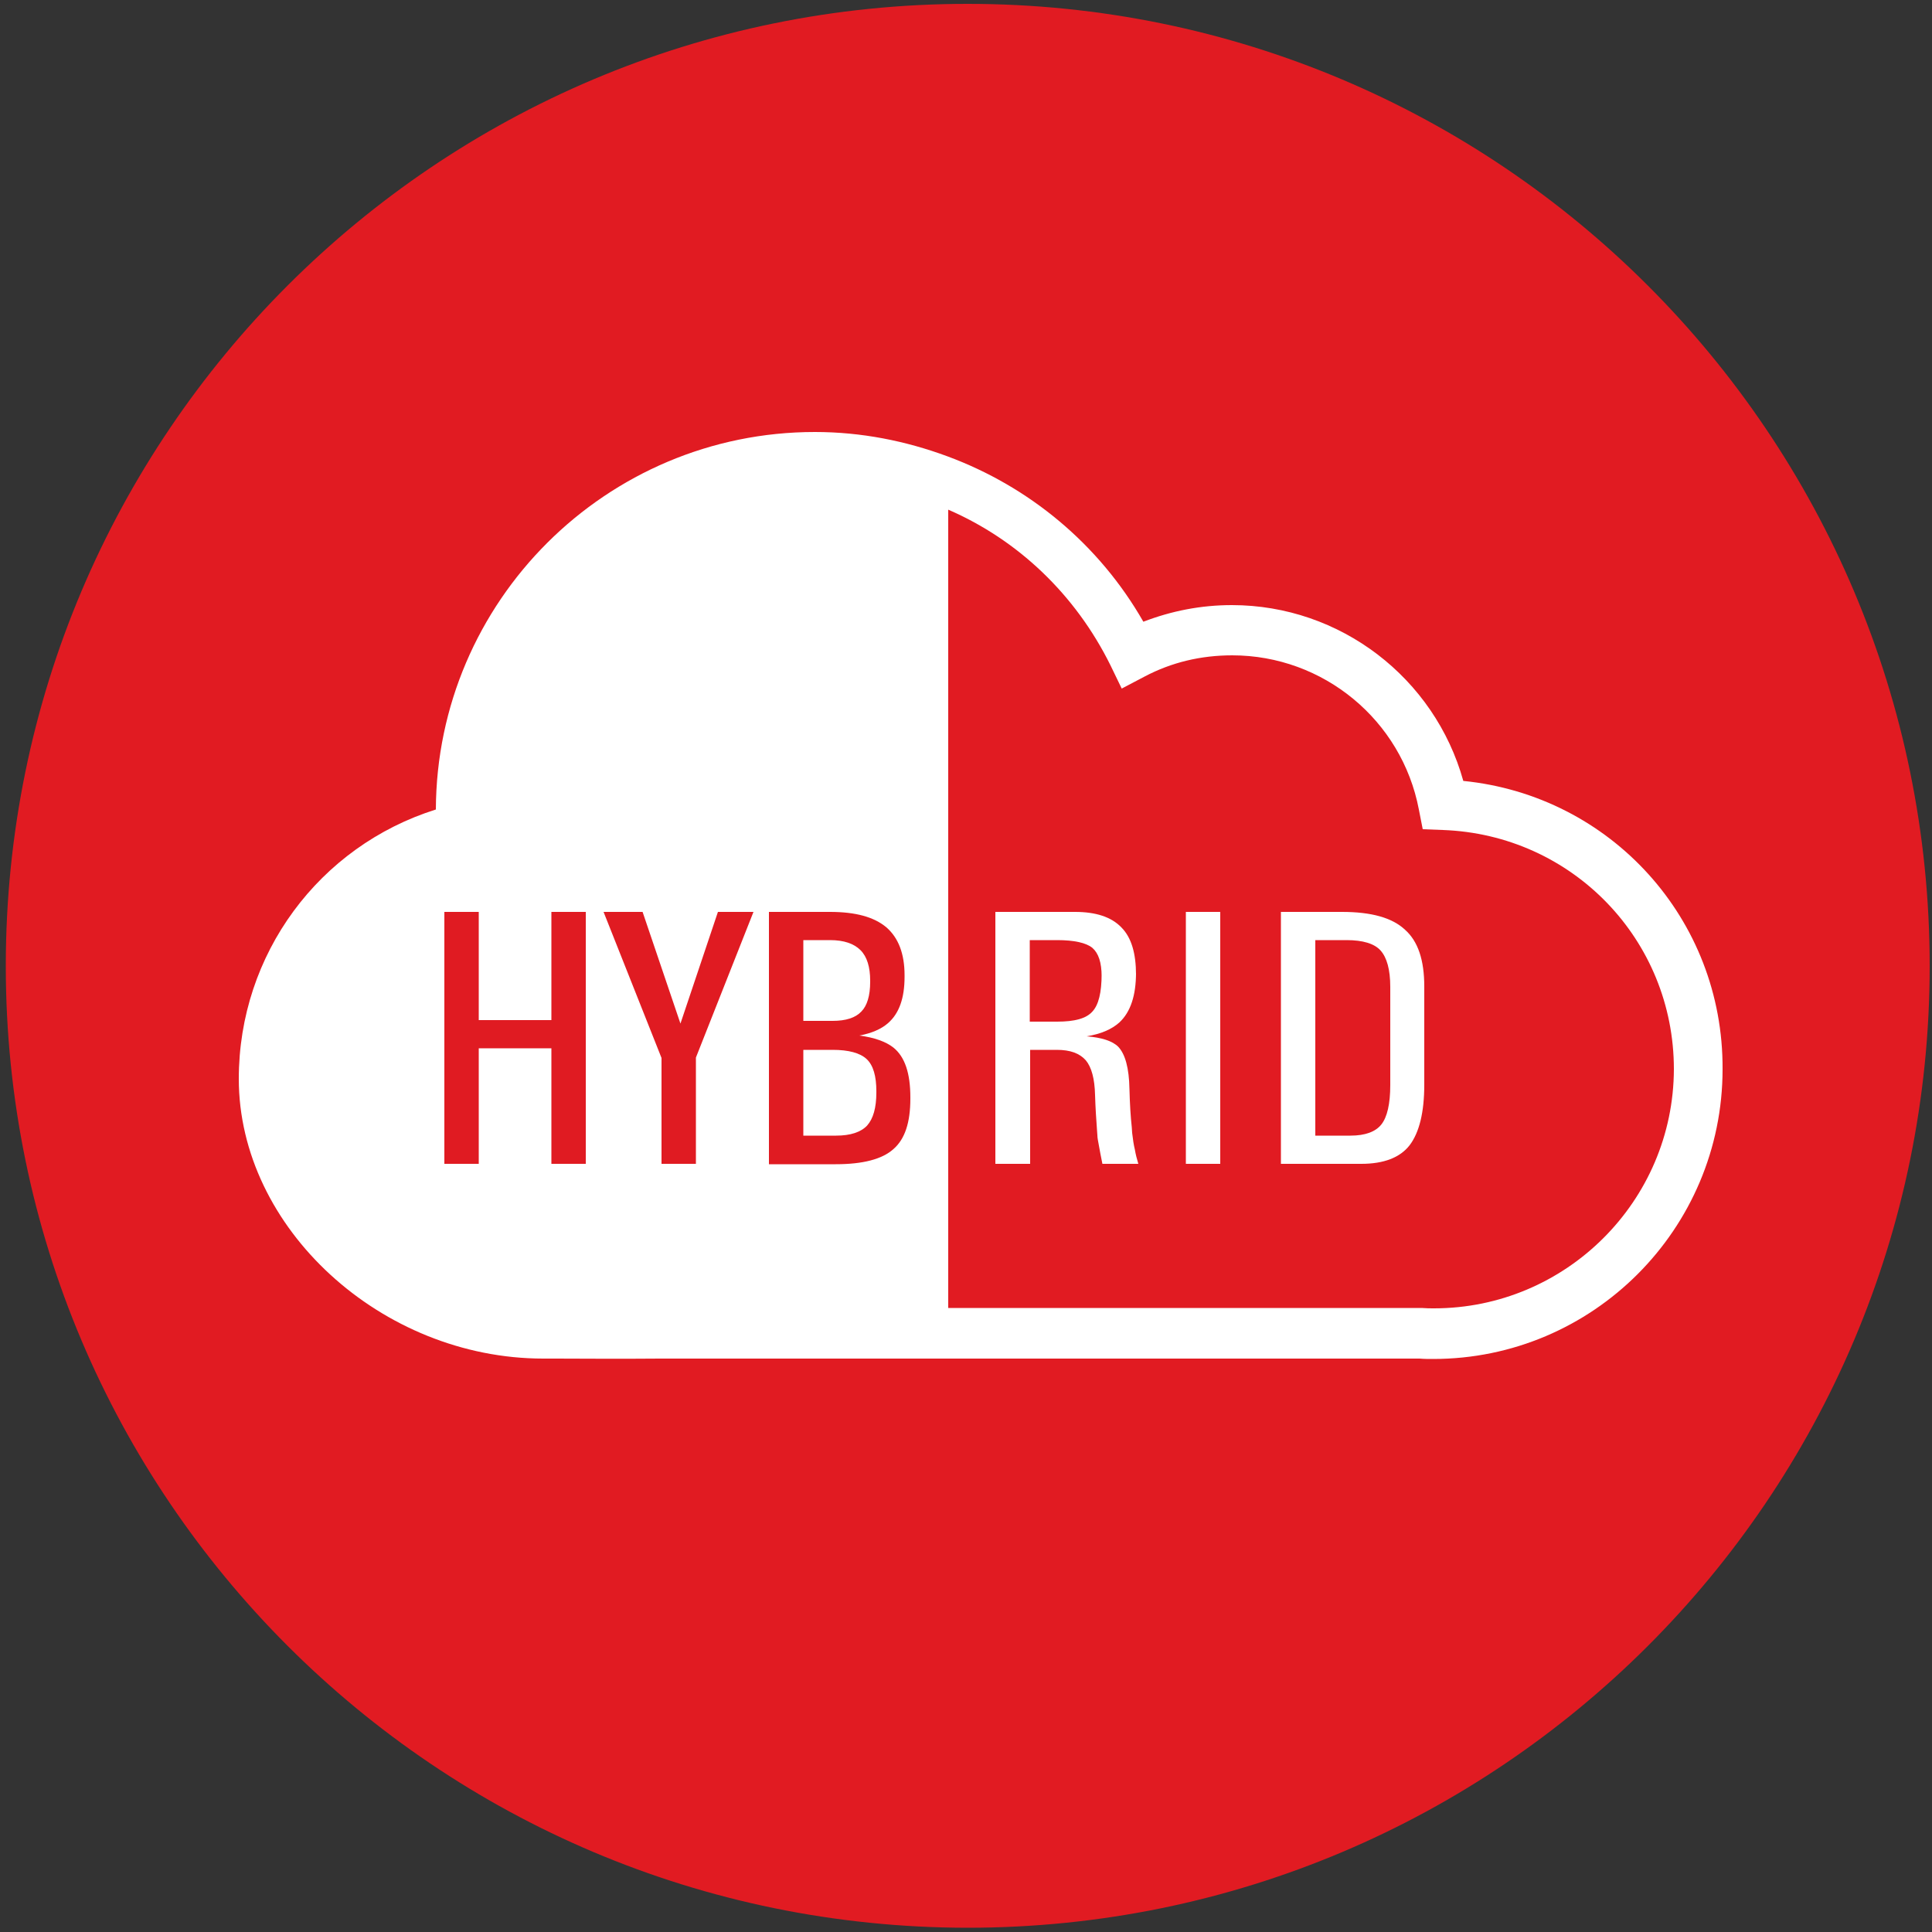 <?xml version="1.0" encoding="utf-8"?>
<!-- Generator: Adobe Illustrator 25.2.3, SVG Export Plug-In . SVG Version: 6.00 Build 0)  -->
<svg version="1.1" id="Layer_1" xmlns="http://www.w3.org/2000/svg" xmlns:xlink="http://www.w3.org/1999/xlink" x="0px" y="0px"
	 viewBox="0 0 500 500" style="enable-background:new 0 0 500 500;" xml:space="preserve">
<rect x="0" y="0" width="500" height="500" fill="#333333" stroke="none"/>
<style type="text/css">
	.st0{fill:#E11B22;}
	.st1{fill:#FFFFFF;}
	.st2{fill:#E01B22;}
</style>
<g>
	<path class="st0" d="M499.4,250c0,137.4-111.5,248.9-249,248.9C113,498.8,1.5,387.4,1.5,250C1.5,112.4,113,1,250.4,1
		C387.9,1,499.4,112.4,499.4,250z"/>
</g>
<path class="st1" d="M378.7,202.1c-7.4-26.6-31.8-45.5-59.9-45.5c-8,0-15.6,1.5-22.9,4.3c-11.5-20.1-29.6-35-50.7-42.8
	c-10.8-4-22.3-6.3-34.3-6.3c-54,0-97.9,43.8-98.1,97.7c-30.2,9.5-51,37.4-51,69.7c0,38.6,36.9,72.4,78.8,72.4l3.3,0
	c5.5,0,16.2,0.1,26.9,0h74.4h122.2c1.1,0.1,2.3,0.1,3.5,0.1c41.3,0,74.9-33.6,74.9-75C446,237.8,416.8,205.9,378.7,202.1z
	 M371.1,338.6c-1,0-1.9,0-3.2-0.1H245.4V131.9c18,7.8,32.9,21.9,42,40.3l2.9,6l5.9-3.1c7-3.7,14.6-5.5,22.7-5.5
	c23.6,0,43.9,16.8,48.3,39.9l1,5.1l5.2,0.2c33.5,1.2,59.8,28.4,59.8,61.9C433.1,310.9,405.2,338.6,371.1,338.6z"/>
<path class="st2" d="M115,236h4.4h4.5v28h18.8v-28h4.4h4.5v65.2h-4.5h-4.4v-29.9h-18.8v29.9h-4.4H115V236z"/>
<path class="st2" d="M171.2,273.8l-15-37.8h5.1h5l9.8,28.9l0,0l9.7-28.9h4.6h4.6l-14.9,37.7v27.5h-4.5h-4.4V273.8z"/>
<path class="st2" d="M199,236h4.4h11.4c6.6,0,11.4,1.3,14.6,4c3.1,2.7,4.7,6.8,4.7,12.4v0.4c0,5.5-1.4,9.5-4.3,12
	c-1.7,1.5-4.2,2.6-7.4,3.2c3.9,0.5,6.9,1.6,8.8,3.1c3,2.4,4.4,6.7,4.4,12.9v0.3c0,6.2-1.4,10.5-4.4,13.1c-2.9,2.6-7.9,3.9-14.9,3.9
	h-13H199V236z M207.9,264.2h7.6c3.4,0,5.9-0.8,7.4-2.4c1.5-1.5,2.3-4.1,2.3-7.7v-0.3c0-3.5-0.8-6.2-2.5-7.9
	c-1.7-1.7-4.3-2.6-7.9-2.6h-6.9V264.2z M207.9,293.9h8.5c3.7,0,6.4-0.9,8-2.6c1.6-1.8,2.4-4.6,2.4-8.6v-0.3c0-3.9-0.8-6.7-2.5-8.3
	c-1.7-1.6-4.7-2.4-8.8-2.4h-7.6V293.9z"/>
<path class="st1" d="M257.6,236h4.5h16.1c5.4,0,9.4,1.3,12,4c2.6,2.6,3.8,6.7,3.8,12.3v-0.6c0,5.9-1.4,10.2-4.3,12.9
	c-2,1.8-4.8,3-8.5,3.6c3.9,0.3,6.7,1.2,8.2,2.7c1.8,1.9,2.8,5.5,2.9,10.9c0.1,3.9,0.3,7.2,0.6,9.9l0.1,1.5c0.2,1.7,0.4,3.1,0.7,4.3
	c0.2,1.2,0.5,2.4,0.9,3.7H290h-4.7c-0.4-2-0.7-3.5-0.9-4.7c-0.2-1.1-0.4-2-0.4-2.7l-0.1-1.4c-0.2-2.7-0.4-5.7-0.5-9
	c-0.1-4.2-0.9-7.2-2.4-9c-1.6-1.8-4-2.7-7.5-2.7h-6.9h0v29.5H262h-4.4V236z M266.5,264.4h7.1c4.5,0,7.5-0.8,9.1-2.6
	c1.6-1.7,2.4-4.9,2.4-9.7v0.6c0-3.6-0.8-6-2.4-7.4c-1.6-1.3-4.7-2-9.1-2h-7.1V264.4z"/>
<path class="st1" d="M306.9,236h4.4h4.5v65.2h-4.4h-4.5V236z"/>
<path class="st1" d="M331.5,236h4.4h11.4c7.6,0,13,1.5,16.3,4.6c3.4,3,5,7.9,5,14.7v25.4c0,7.2-1.3,12.4-3.8,15.7
	c-2.5,3.2-6.7,4.8-12.5,4.8h-16.4h-4.4V236z M340.4,293.9h9.1c3.8,0,6.5-1,8-2.9c1.5-1.9,2.3-5.3,2.3-10.2v-25.4
	c0-4.5-0.9-7.6-2.5-9.4c-1.6-1.8-4.6-2.7-8.8-2.7h-8.1V293.9z"/>
</svg>
